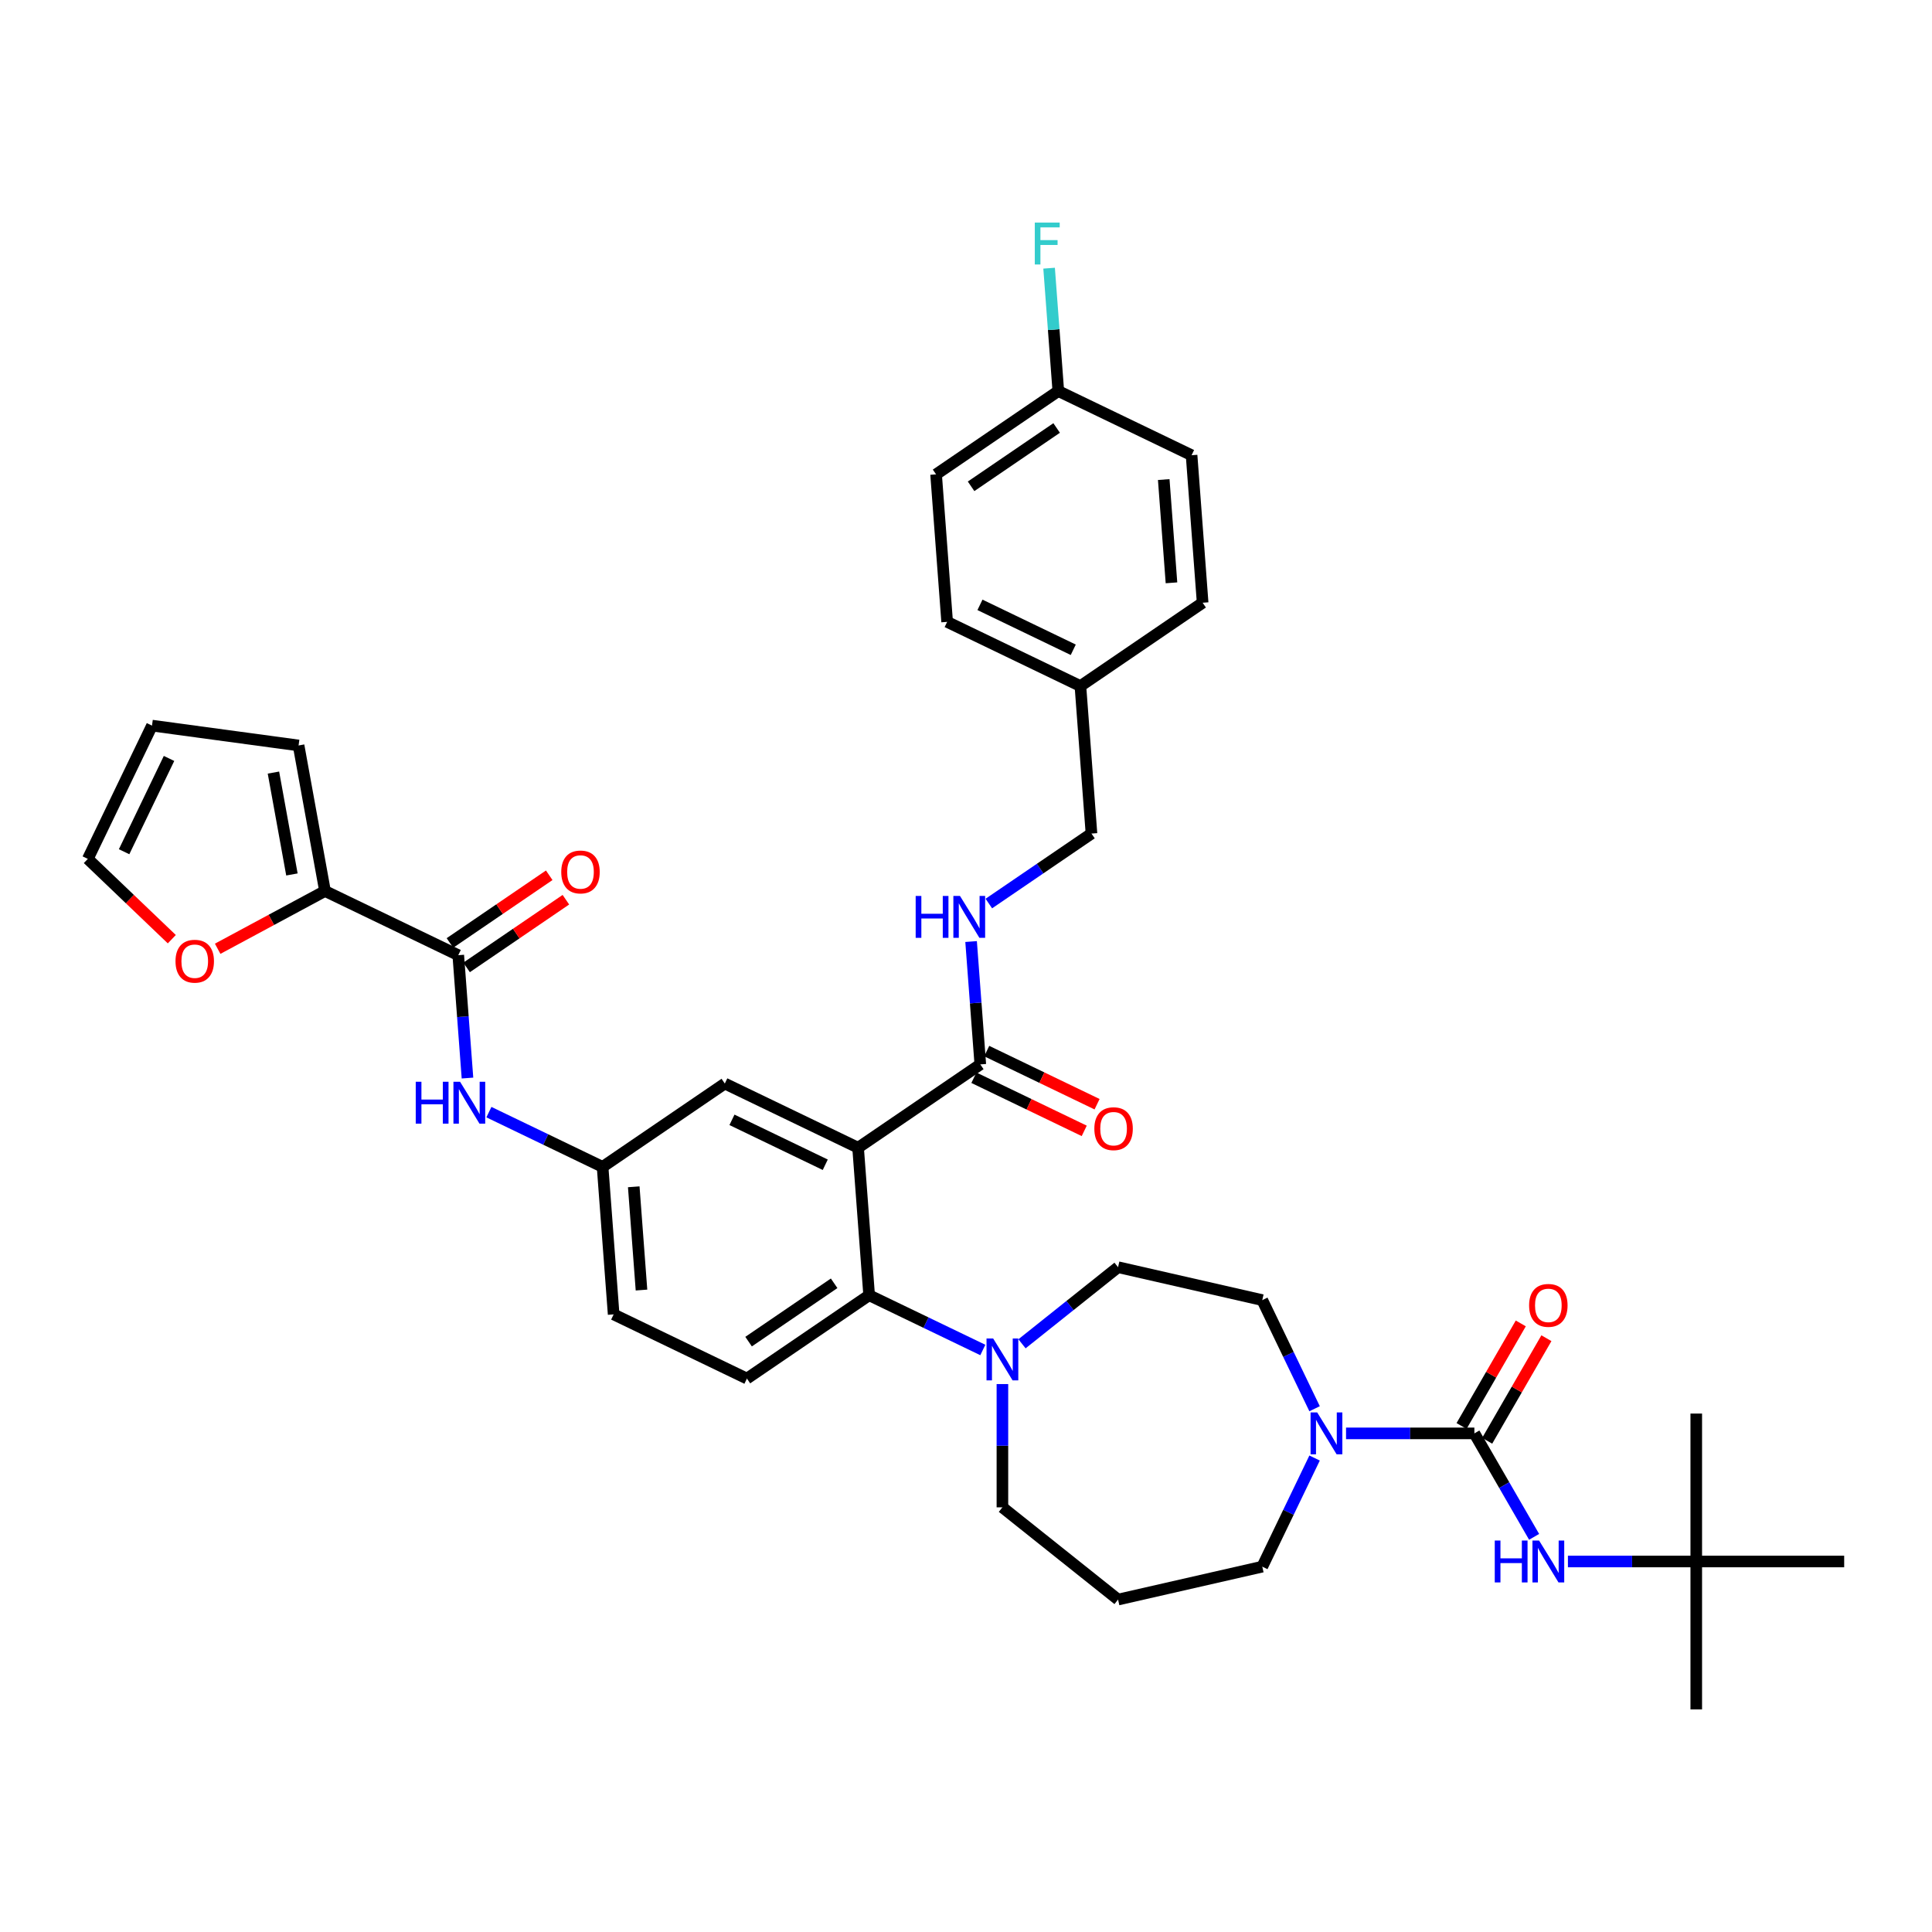 <?xml version='1.0' encoding='iso-8859-1'?>
<svg version='1.1' baseProfile='full'
              xmlns='http://www.w3.org/2000/svg'
                      xmlns:rdkit='http://www.rdkit.org/xml'
                      xmlns:xlink='http://www.w3.org/1999/xlink'
                  xml:space='preserve'
width='1000px' height='1000px' viewBox='0 0 1000 1000'>
<!-- END OF HEADER -->
<rect style='opacity:1.0;fill:#FFFFFF;stroke:none' width='1000' height='1000' x='0' y='0'> </rect>
<path class='bond-0' d='M 241.964,557.999 L 239.581,526.202' style='fill:none;fill-rule:evenodd;stroke:#0000FF;stroke-width:6px;stroke-linecap:butt;stroke-linejoin:miter;stroke-opacity:1' />
<path class='bond-0' d='M 239.581,526.202 L 237.198,494.405' style='fill:none;fill-rule:evenodd;stroke:#000000;stroke-width:6px;stroke-linecap:butt;stroke-linejoin:miter;stroke-opacity:1' />
<path class='bond-1' d='M 253.057,575.637 L 282.479,589.806' style='fill:none;fill-rule:evenodd;stroke:#0000FF;stroke-width:6px;stroke-linecap:butt;stroke-linejoin:miter;stroke-opacity:1' />
<path class='bond-1' d='M 282.479,589.806 L 311.902,603.975' style='fill:none;fill-rule:evenodd;stroke:#000000;stroke-width:6px;stroke-linecap:butt;stroke-linejoin:miter;stroke-opacity:1' />
<path class='bond-2' d='M 168.217,461.185 L 140.439,476.133' style='fill:none;fill-rule:evenodd;stroke:#000000;stroke-width:6px;stroke-linecap:butt;stroke-linejoin:miter;stroke-opacity:1' />
<path class='bond-2' d='M 140.439,476.133 L 112.662,491.08' style='fill:none;fill-rule:evenodd;stroke:#FF0000;stroke-width:6px;stroke-linecap:butt;stroke-linejoin:miter;stroke-opacity:1' />
<path class='bond-3' d='M 168.217,461.185 L 154.545,385.851' style='fill:none;fill-rule:evenodd;stroke:#000000;stroke-width:6px;stroke-linecap:butt;stroke-linejoin:miter;stroke-opacity:1' />
<path class='bond-3' d='M 151.099,452.619 L 141.529,399.886' style='fill:none;fill-rule:evenodd;stroke:#000000;stroke-width:6px;stroke-linecap:butt;stroke-linejoin:miter;stroke-opacity:1' />
<path class='bond-4' d='M 168.217,461.185 L 237.198,494.405' style='fill:none;fill-rule:evenodd;stroke:#000000;stroke-width:6px;stroke-linecap:butt;stroke-linejoin:miter;stroke-opacity:1' />
<path class='bond-5' d='M 241.511,500.731 L 267.208,483.211' style='fill:none;fill-rule:evenodd;stroke:#000000;stroke-width:6px;stroke-linecap:butt;stroke-linejoin:miter;stroke-opacity:1' />
<path class='bond-5' d='M 267.208,483.211 L 292.904,465.692' style='fill:none;fill-rule:evenodd;stroke:#FF0000;stroke-width:6px;stroke-linecap:butt;stroke-linejoin:miter;stroke-opacity:1' />
<path class='bond-5' d='M 232.885,488.079 L 258.582,470.559' style='fill:none;fill-rule:evenodd;stroke:#000000;stroke-width:6px;stroke-linecap:butt;stroke-linejoin:miter;stroke-opacity:1' />
<path class='bond-5' d='M 258.582,470.559 L 284.278,453.04' style='fill:none;fill-rule:evenodd;stroke:#FF0000;stroke-width:6px;stroke-linecap:butt;stroke-linejoin:miter;stroke-opacity:1' />
<path class='bond-6' d='M 88.927,486.12 L 67.191,465.338' style='fill:none;fill-rule:evenodd;stroke:#FF0000;stroke-width:6px;stroke-linecap:butt;stroke-linejoin:miter;stroke-opacity:1' />
<path class='bond-6' d='M 67.191,465.338 L 45.455,444.556' style='fill:none;fill-rule:evenodd;stroke:#000000;stroke-width:6px;stroke-linecap:butt;stroke-linejoin:miter;stroke-opacity:1' />
<path class='bond-7' d='M 877.981,808.223 L 877.981,884.787' style='fill:none;fill-rule:evenodd;stroke:#000000;stroke-width:6px;stroke-linecap:butt;stroke-linejoin:miter;stroke-opacity:1' />
<path class='bond-8' d='M 877.981,808.223 L 877.981,731.659' style='fill:none;fill-rule:evenodd;stroke:#000000;stroke-width:6px;stroke-linecap:butt;stroke-linejoin:miter;stroke-opacity:1' />
<path class='bond-9' d='M 877.981,808.223 L 954.545,808.223' style='fill:none;fill-rule:evenodd;stroke:#000000;stroke-width:6px;stroke-linecap:butt;stroke-linejoin:miter;stroke-opacity:1' />
<path class='bond-10' d='M 877.981,808.223 L 844.768,808.223' style='fill:none;fill-rule:evenodd;stroke:#000000;stroke-width:6px;stroke-linecap:butt;stroke-linejoin:miter;stroke-opacity:1' />
<path class='bond-10' d='M 844.768,808.223 L 811.555,808.223' style='fill:none;fill-rule:evenodd;stroke:#0000FF;stroke-width:6px;stroke-linecap:butt;stroke-linejoin:miter;stroke-opacity:1' />
<path class='bond-11' d='M 680.429,729.161 L 666.89,701.048' style='fill:none;fill-rule:evenodd;stroke:#0000FF;stroke-width:6px;stroke-linecap:butt;stroke-linejoin:miter;stroke-opacity:1' />
<path class='bond-11' d='M 666.89,701.048 L 653.352,672.934' style='fill:none;fill-rule:evenodd;stroke:#000000;stroke-width:6px;stroke-linecap:butt;stroke-linejoin:miter;stroke-opacity:1' />
<path class='bond-12' d='M 696.709,741.916 L 729.922,741.916' style='fill:none;fill-rule:evenodd;stroke:#0000FF;stroke-width:6px;stroke-linecap:butt;stroke-linejoin:miter;stroke-opacity:1' />
<path class='bond-12' d='M 729.922,741.916 L 763.135,741.916' style='fill:none;fill-rule:evenodd;stroke:#000000;stroke-width:6px;stroke-linecap:butt;stroke-linejoin:miter;stroke-opacity:1' />
<path class='bond-13' d='M 680.429,754.672 L 666.89,782.785' style='fill:none;fill-rule:evenodd;stroke:#0000FF;stroke-width:6px;stroke-linecap:butt;stroke-linejoin:miter;stroke-opacity:1' />
<path class='bond-13' d='M 666.89,782.785 L 653.352,810.898' style='fill:none;fill-rule:evenodd;stroke:#000000;stroke-width:6px;stroke-linecap:butt;stroke-linejoin:miter;stroke-opacity:1' />
<path class='bond-14' d='M 769.766,745.744 L 785.092,719.199' style='fill:none;fill-rule:evenodd;stroke:#000000;stroke-width:6px;stroke-linecap:butt;stroke-linejoin:miter;stroke-opacity:1' />
<path class='bond-14' d='M 785.092,719.199 L 800.418,692.653' style='fill:none;fill-rule:evenodd;stroke:#FF0000;stroke-width:6px;stroke-linecap:butt;stroke-linejoin:miter;stroke-opacity:1' />
<path class='bond-14' d='M 756.505,738.088 L 771.831,711.542' style='fill:none;fill-rule:evenodd;stroke:#000000;stroke-width:6px;stroke-linecap:butt;stroke-linejoin:miter;stroke-opacity:1' />
<path class='bond-14' d='M 771.831,711.542 L 787.157,684.997' style='fill:none;fill-rule:evenodd;stroke:#FF0000;stroke-width:6px;stroke-linecap:butt;stroke-linejoin:miter;stroke-opacity:1' />
<path class='bond-15' d='M 763.135,741.916 L 778.594,768.692' style='fill:none;fill-rule:evenodd;stroke:#000000;stroke-width:6px;stroke-linecap:butt;stroke-linejoin:miter;stroke-opacity:1' />
<path class='bond-15' d='M 778.594,768.692 L 794.053,795.467' style='fill:none;fill-rule:evenodd;stroke:#0000FF;stroke-width:6px;stroke-linecap:butt;stroke-linejoin:miter;stroke-opacity:1' />
<path class='bond-16' d='M 518.847,780.198 L 578.707,827.935' style='fill:none;fill-rule:evenodd;stroke:#000000;stroke-width:6px;stroke-linecap:butt;stroke-linejoin:miter;stroke-opacity:1' />
<path class='bond-17' d='M 518.847,780.198 L 518.847,748.294' style='fill:none;fill-rule:evenodd;stroke:#000000;stroke-width:6px;stroke-linecap:butt;stroke-linejoin:miter;stroke-opacity:1' />
<path class='bond-17' d='M 518.847,748.294 L 518.847,716.39' style='fill:none;fill-rule:evenodd;stroke:#0000FF;stroke-width:6px;stroke-linecap:butt;stroke-linejoin:miter;stroke-opacity:1' />
<path class='bond-18' d='M 528.984,695.55 L 553.846,675.724' style='fill:none;fill-rule:evenodd;stroke:#0000FF;stroke-width:6px;stroke-linecap:butt;stroke-linejoin:miter;stroke-opacity:1' />
<path class='bond-18' d='M 553.846,675.724 L 578.707,655.897' style='fill:none;fill-rule:evenodd;stroke:#000000;stroke-width:6px;stroke-linecap:butt;stroke-linejoin:miter;stroke-opacity:1' />
<path class='bond-19' d='M 508.71,698.752 L 479.288,684.583' style='fill:none;fill-rule:evenodd;stroke:#0000FF;stroke-width:6px;stroke-linecap:butt;stroke-linejoin:miter;stroke-opacity:1' />
<path class='bond-19' d='M 479.288,684.583 L 449.865,670.414' style='fill:none;fill-rule:evenodd;stroke:#000000;stroke-width:6px;stroke-linecap:butt;stroke-linejoin:miter;stroke-opacity:1' />
<path class='bond-20' d='M 578.707,655.897 L 653.352,672.934' style='fill:none;fill-rule:evenodd;stroke:#000000;stroke-width:6px;stroke-linecap:butt;stroke-linejoin:miter;stroke-opacity:1' />
<path class='bond-21' d='M 504.082,557.833 L 532.639,571.585' style='fill:none;fill-rule:evenodd;stroke:#000000;stroke-width:6px;stroke-linecap:butt;stroke-linejoin:miter;stroke-opacity:1' />
<path class='bond-21' d='M 532.639,571.585 L 561.196,585.337' style='fill:none;fill-rule:evenodd;stroke:#FF0000;stroke-width:6px;stroke-linecap:butt;stroke-linejoin:miter;stroke-opacity:1' />
<path class='bond-21' d='M 510.726,544.036 L 539.283,557.789' style='fill:none;fill-rule:evenodd;stroke:#000000;stroke-width:6px;stroke-linecap:butt;stroke-linejoin:miter;stroke-opacity:1' />
<path class='bond-21' d='M 539.283,557.789 L 567.84,571.541' style='fill:none;fill-rule:evenodd;stroke:#FF0000;stroke-width:6px;stroke-linecap:butt;stroke-linejoin:miter;stroke-opacity:1' />
<path class='bond-22' d='M 507.404,550.934 L 505.021,519.137' style='fill:none;fill-rule:evenodd;stroke:#000000;stroke-width:6px;stroke-linecap:butt;stroke-linejoin:miter;stroke-opacity:1' />
<path class='bond-22' d='M 505.021,519.137 L 502.638,487.34' style='fill:none;fill-rule:evenodd;stroke:#0000FF;stroke-width:6px;stroke-linecap:butt;stroke-linejoin:miter;stroke-opacity:1' />
<path class='bond-23' d='M 507.404,550.934 L 444.144,594.064' style='fill:none;fill-rule:evenodd;stroke:#000000;stroke-width:6px;stroke-linecap:butt;stroke-linejoin:miter;stroke-opacity:1' />
<path class='bond-24' d='M 511.819,467.673 L 538.381,449.564' style='fill:none;fill-rule:evenodd;stroke:#0000FF;stroke-width:6px;stroke-linecap:butt;stroke-linejoin:miter;stroke-opacity:1' />
<path class='bond-24' d='M 538.381,449.564 L 564.942,431.454' style='fill:none;fill-rule:evenodd;stroke:#000000;stroke-width:6px;stroke-linecap:butt;stroke-linejoin:miter;stroke-opacity:1' />
<path class='bond-25' d='M 484.517,245.535 L 547.777,202.405' style='fill:none;fill-rule:evenodd;stroke:#000000;stroke-width:6px;stroke-linecap:butt;stroke-linejoin:miter;stroke-opacity:1' />
<path class='bond-25' d='M 502.632,251.717 L 546.914,221.526' style='fill:none;fill-rule:evenodd;stroke:#000000;stroke-width:6px;stroke-linecap:butt;stroke-linejoin:miter;stroke-opacity:1' />
<path class='bond-26' d='M 484.517,245.535 L 490.239,321.885' style='fill:none;fill-rule:evenodd;stroke:#000000;stroke-width:6px;stroke-linecap:butt;stroke-linejoin:miter;stroke-opacity:1' />
<path class='bond-27' d='M 547.777,202.405 L 616.759,235.625' style='fill:none;fill-rule:evenodd;stroke:#000000;stroke-width:6px;stroke-linecap:butt;stroke-linejoin:miter;stroke-opacity:1' />
<path class='bond-28' d='M 547.777,202.405 L 545.395,170.608' style='fill:none;fill-rule:evenodd;stroke:#000000;stroke-width:6px;stroke-linecap:butt;stroke-linejoin:miter;stroke-opacity:1' />
<path class='bond-28' d='M 545.395,170.608 L 543.012,138.81' style='fill:none;fill-rule:evenodd;stroke:#33CCCC;stroke-width:6px;stroke-linecap:butt;stroke-linejoin:miter;stroke-opacity:1' />
<path class='bond-29' d='M 444.144,594.064 L 375.162,560.845' style='fill:none;fill-rule:evenodd;stroke:#000000;stroke-width:6px;stroke-linecap:butt;stroke-linejoin:miter;stroke-opacity:1' />
<path class='bond-29' d='M 427.152,602.878 L 378.865,579.624' style='fill:none;fill-rule:evenodd;stroke:#000000;stroke-width:6px;stroke-linecap:butt;stroke-linejoin:miter;stroke-opacity:1' />
<path class='bond-30' d='M 444.144,594.064 L 449.865,670.414' style='fill:none;fill-rule:evenodd;stroke:#000000;stroke-width:6px;stroke-linecap:butt;stroke-linejoin:miter;stroke-opacity:1' />
<path class='bond-31' d='M 375.162,560.845 L 311.902,603.975' style='fill:none;fill-rule:evenodd;stroke:#000000;stroke-width:6px;stroke-linecap:butt;stroke-linejoin:miter;stroke-opacity:1' />
<path class='bond-32' d='M 449.865,670.414 L 386.605,713.544' style='fill:none;fill-rule:evenodd;stroke:#000000;stroke-width:6px;stroke-linecap:butt;stroke-linejoin:miter;stroke-opacity:1' />
<path class='bond-32' d='M 431.75,664.232 L 387.468,694.423' style='fill:none;fill-rule:evenodd;stroke:#000000;stroke-width:6px;stroke-linecap:butt;stroke-linejoin:miter;stroke-opacity:1' />
<path class='bond-33' d='M 311.902,603.975 L 317.623,680.325' style='fill:none;fill-rule:evenodd;stroke:#000000;stroke-width:6px;stroke-linecap:butt;stroke-linejoin:miter;stroke-opacity:1' />
<path class='bond-33' d='M 328.03,614.283 L 332.035,667.728' style='fill:none;fill-rule:evenodd;stroke:#000000;stroke-width:6px;stroke-linecap:butt;stroke-linejoin:miter;stroke-opacity:1' />
<path class='bond-34' d='M 386.605,713.544 L 317.623,680.325' style='fill:none;fill-rule:evenodd;stroke:#000000;stroke-width:6px;stroke-linecap:butt;stroke-linejoin:miter;stroke-opacity:1' />
<path class='bond-35' d='M 616.759,235.625 L 622.481,311.975' style='fill:none;fill-rule:evenodd;stroke:#000000;stroke-width:6px;stroke-linecap:butt;stroke-linejoin:miter;stroke-opacity:1' />
<path class='bond-35' d='M 602.347,248.221 L 606.353,301.666' style='fill:none;fill-rule:evenodd;stroke:#000000;stroke-width:6px;stroke-linecap:butt;stroke-linejoin:miter;stroke-opacity:1' />
<path class='bond-36' d='M 622.481,311.975 L 559.221,355.105' style='fill:none;fill-rule:evenodd;stroke:#000000;stroke-width:6px;stroke-linecap:butt;stroke-linejoin:miter;stroke-opacity:1' />
<path class='bond-37' d='M 559.221,355.105 L 490.239,321.885' style='fill:none;fill-rule:evenodd;stroke:#000000;stroke-width:6px;stroke-linecap:butt;stroke-linejoin:miter;stroke-opacity:1' />
<path class='bond-37' d='M 555.517,336.325 L 507.23,313.071' style='fill:none;fill-rule:evenodd;stroke:#000000;stroke-width:6px;stroke-linecap:butt;stroke-linejoin:miter;stroke-opacity:1' />
<path class='bond-38' d='M 559.221,355.105 L 564.942,431.454' style='fill:none;fill-rule:evenodd;stroke:#000000;stroke-width:6px;stroke-linecap:butt;stroke-linejoin:miter;stroke-opacity:1' />
<path class='bond-39' d='M 578.707,827.935 L 653.352,810.898' style='fill:none;fill-rule:evenodd;stroke:#000000;stroke-width:6px;stroke-linecap:butt;stroke-linejoin:miter;stroke-opacity:1' />
<path class='bond-40' d='M 154.545,385.851 L 78.674,375.574' style='fill:none;fill-rule:evenodd;stroke:#000000;stroke-width:6px;stroke-linecap:butt;stroke-linejoin:miter;stroke-opacity:1' />
<path class='bond-41' d='M 45.455,444.556 L 78.674,375.574' style='fill:none;fill-rule:evenodd;stroke:#000000;stroke-width:6px;stroke-linecap:butt;stroke-linejoin:miter;stroke-opacity:1' />
<path class='bond-41' d='M 64.234,440.852 L 87.488,392.565' style='fill:none;fill-rule:evenodd;stroke:#000000;stroke-width:6px;stroke-linecap:butt;stroke-linejoin:miter;stroke-opacity:1' />
<path  class='atom-0' d='M 215.188 559.913
L 218.129 559.913
L 218.129 569.132
L 229.215 569.132
L 229.215 559.913
L 232.155 559.913
L 232.155 581.596
L 229.215 581.596
L 229.215 571.582
L 218.129 571.582
L 218.129 581.596
L 215.188 581.596
L 215.188 559.913
' fill='#0000FF'/>
<path  class='atom-0' d='M 238.127 559.913
L 245.232 571.398
Q 245.937 572.531, 247.07 574.583
Q 248.203 576.635, 248.264 576.757
L 248.264 559.913
L 251.143 559.913
L 251.143 581.596
L 248.172 581.596
L 240.546 569.04
Q 239.658 567.57, 238.709 565.885
Q 237.79 564.201, 237.515 563.68
L 237.515 581.596
L 234.697 581.596
L 234.697 559.913
L 238.127 559.913
' fill='#0000FF'/>
<path  class='atom-3' d='M 290.505 451.336
Q 290.505 446.13, 293.078 443.22
Q 295.65 440.311, 300.458 440.311
Q 305.267 440.311, 307.839 443.22
Q 310.412 446.13, 310.412 451.336
Q 310.412 456.604, 307.809 459.605
Q 305.205 462.576, 300.458 462.576
Q 295.681 462.576, 293.078 459.605
Q 290.505 456.634, 290.505 451.336
M 300.458 460.126
Q 303.766 460.126, 305.542 457.921
Q 307.349 455.685, 307.349 451.336
Q 307.349 447.079, 305.542 444.935
Q 303.766 442.761, 300.458 442.761
Q 297.151 442.761, 295.344 444.905
Q 293.568 447.048, 293.568 451.336
Q 293.568 455.716, 295.344 457.921
Q 297.151 460.126, 300.458 460.126
' fill='#FF0000'/>
<path  class='atom-4' d='M 90.841 497.528
Q 90.841 492.321, 93.414 489.412
Q 95.986 486.502, 100.795 486.502
Q 105.603 486.502, 108.175 489.412
Q 110.748 492.321, 110.748 497.528
Q 110.748 502.795, 108.145 505.796
Q 105.542 508.767, 100.795 508.767
Q 96.017 508.767, 93.414 505.796
Q 90.841 502.826, 90.841 497.528
M 100.795 506.317
Q 104.102 506.317, 105.878 504.112
Q 107.685 501.876, 107.685 497.528
Q 107.685 493.271, 105.878 491.127
Q 104.102 488.952, 100.795 488.952
Q 97.487 488.952, 95.68 491.096
Q 93.904 493.24, 93.904 497.528
Q 93.904 501.907, 95.68 504.112
Q 97.487 506.317, 100.795 506.317
' fill='#FF0000'/>
<path  class='atom-6' d='M 681.779 731.075
L 688.884 742.559
Q 689.588 743.693, 690.721 745.744
Q 691.854 747.796, 691.916 747.919
L 691.916 731.075
L 694.794 731.075
L 694.794 752.758
L 691.824 752.758
L 684.198 740.201
Q 683.31 738.731, 682.36 737.047
Q 681.442 735.362, 681.166 734.842
L 681.166 752.758
L 678.348 752.758
L 678.348 731.075
L 681.779 731.075
' fill='#0000FF'/>
<path  class='atom-8' d='M 791.464 675.671
Q 791.464 670.465, 794.037 667.555
Q 796.609 664.646, 801.417 664.646
Q 806.226 664.646, 808.798 667.555
Q 811.371 670.465, 811.371 675.671
Q 811.371 680.939, 808.768 683.94
Q 806.164 686.911, 801.417 686.911
Q 796.64 686.911, 794.037 683.94
Q 791.464 680.969, 791.464 675.671
M 801.417 684.461
Q 804.725 684.461, 806.501 682.256
Q 808.308 680.02, 808.308 675.671
Q 808.308 671.414, 806.501 669.27
Q 804.725 667.096, 801.417 667.096
Q 798.11 667.096, 796.303 669.24
Q 794.527 671.384, 794.527 675.671
Q 794.527 680.051, 796.303 682.256
Q 798.11 684.461, 801.417 684.461
' fill='#FF0000'/>
<path  class='atom-9' d='M 773.686 797.381
L 776.626 797.381
L 776.626 806.599
L 787.713 806.599
L 787.713 797.381
L 790.653 797.381
L 790.653 819.064
L 787.713 819.064
L 787.713 809.05
L 776.626 809.05
L 776.626 819.064
L 773.686 819.064
L 773.686 797.381
' fill='#0000FF'/>
<path  class='atom-9' d='M 796.625 797.381
L 803.73 808.866
Q 804.434 809.999, 805.567 812.051
Q 806.7 814.103, 806.762 814.225
L 806.762 797.381
L 809.64 797.381
L 809.64 819.064
L 806.67 819.064
L 799.044 806.508
Q 798.156 805.038, 797.206 803.353
Q 796.288 801.669, 796.012 801.148
L 796.012 819.064
L 793.194 819.064
L 793.194 797.381
L 796.625 797.381
' fill='#0000FF'/>
<path  class='atom-13' d='M 514.054 692.793
L 521.159 704.277
Q 521.864 705.411, 522.997 707.462
Q 524.13 709.514, 524.191 709.637
L 524.191 692.793
L 527.07 692.793
L 527.07 714.476
L 524.099 714.476
L 516.474 701.919
Q 515.585 700.449, 514.636 698.765
Q 513.717 697.08, 513.442 696.56
L 513.442 714.476
L 510.624 714.476
L 510.624 692.793
L 514.054 692.793
' fill='#0000FF'/>
<path  class='atom-16' d='M 566.432 584.216
Q 566.432 579.009, 569.005 576.1
Q 571.577 573.19, 576.386 573.19
Q 581.194 573.19, 583.766 576.1
Q 586.339 579.009, 586.339 584.216
Q 586.339 589.483, 583.736 592.484
Q 581.133 595.455, 576.386 595.455
Q 571.608 595.455, 569.005 592.484
Q 566.432 589.514, 566.432 584.216
M 576.386 593.005
Q 579.693 593.005, 581.469 590.8
Q 583.276 588.564, 583.276 584.216
Q 583.276 579.959, 581.469 577.815
Q 579.693 575.64, 576.386 575.64
Q 573.078 575.64, 571.271 577.784
Q 569.495 579.928, 569.495 584.216
Q 569.495 588.595, 571.271 590.8
Q 573.078 593.005, 576.386 593.005
' fill='#FF0000'/>
<path  class='atom-17' d='M 473.951 463.743
L 476.891 463.743
L 476.891 472.961
L 487.977 472.961
L 487.977 463.743
L 490.917 463.743
L 490.917 485.426
L 487.977 485.426
L 487.977 475.411
L 476.891 475.411
L 476.891 485.426
L 473.951 485.426
L 473.951 463.743
' fill='#0000FF'/>
<path  class='atom-17' d='M 496.889 463.743
L 503.994 475.228
Q 504.699 476.361, 505.832 478.413
Q 506.965 480.465, 507.026 480.587
L 507.026 463.743
L 509.905 463.743
L 509.905 485.426
L 506.934 485.426
L 499.309 472.869
Q 498.421 471.399, 497.471 469.715
Q 496.552 468.031, 496.277 467.51
L 496.277 485.426
L 493.459 485.426
L 493.459 463.743
L 496.889 463.743
' fill='#0000FF'/>
<path  class='atom-31' d='M 535.609 115.213
L 548.502 115.213
L 548.502 117.694
L 538.519 117.694
L 538.519 124.279
L 547.4 124.279
L 547.4 126.79
L 538.519 126.79
L 538.519 136.896
L 535.609 136.896
L 535.609 115.213
' fill='#33CCCC'/>
</svg>
